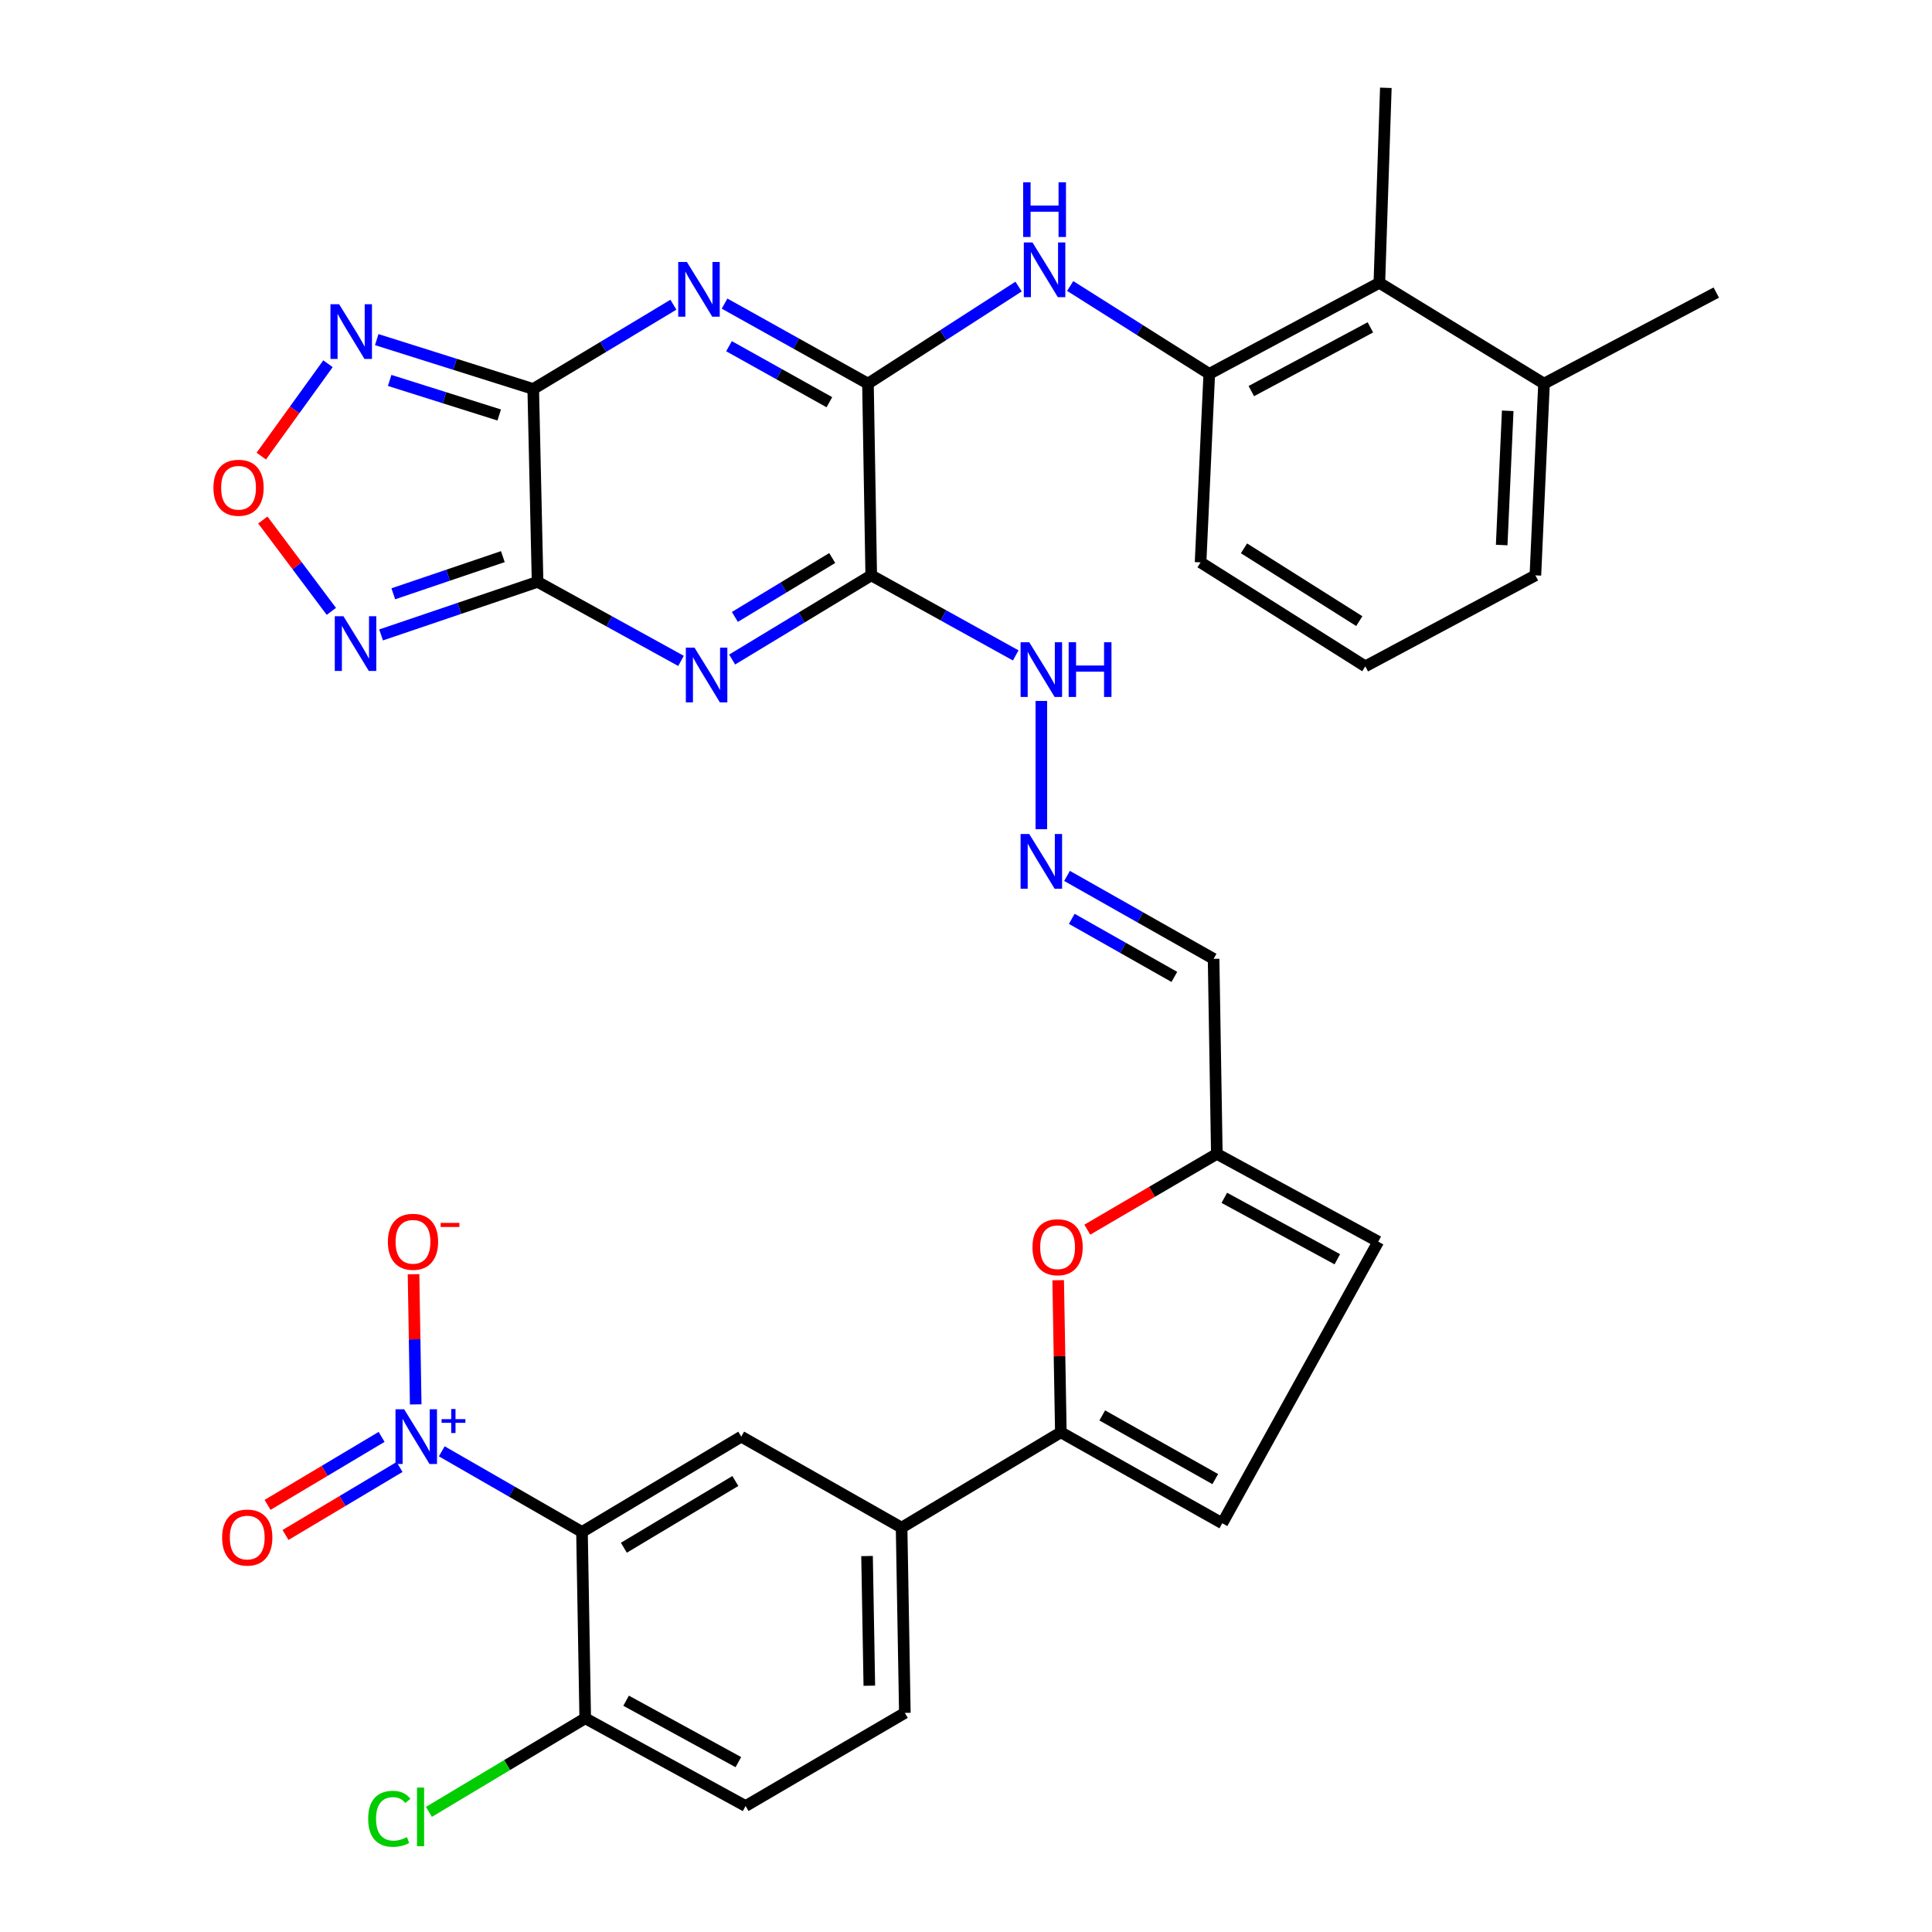 <?xml version='1.0' encoding='iso-8859-1'?>
<svg version='1.1' baseProfile='full'
              xmlns='http://www.w3.org/2000/svg'
                      xmlns:rdkit='http://www.rdkit.org/xml'
                      xmlns:xlink='http://www.w3.org/1999/xlink'
                  xml:space='preserve'
width='1000px' height='1000px' viewBox='0 0 1000 1000'>
<!-- END OF HEADER -->
<rect style='opacity:1.0;fill:#FFFFFF;stroke:none' width='1000' height='1000' x='0' y='0'> </rect>
<path class='bond-0' d='M 278.247,301.165 L 276,201.339' style='fill:none;fill-rule:evenodd;stroke:#000000;stroke-width:6px;stroke-linecap:butt;stroke-linejoin:miter;stroke-opacity:1' />
<path class='bond-1' d='M 278.247,301.165 L 315.37,321.623' style='fill:none;fill-rule:evenodd;stroke:#000000;stroke-width:6px;stroke-linecap:butt;stroke-linejoin:miter;stroke-opacity:1' />
<path class='bond-1' d='M 315.37,321.623 L 352.493,342.081' style='fill:none;fill-rule:evenodd;stroke:#0000FF;stroke-width:6px;stroke-linecap:butt;stroke-linejoin:miter;stroke-opacity:1' />
<path class='bond-8' d='M 278.247,301.165 L 237.748,314.901' style='fill:none;fill-rule:evenodd;stroke:#000000;stroke-width:6px;stroke-linecap:butt;stroke-linejoin:miter;stroke-opacity:1' />
<path class='bond-8' d='M 237.748,314.901 L 197.25,328.637' style='fill:none;fill-rule:evenodd;stroke:#0000FF;stroke-width:6px;stroke-linecap:butt;stroke-linejoin:miter;stroke-opacity:1' />
<path class='bond-8' d='M 260.272,288.112 L 231.923,297.727' style='fill:none;fill-rule:evenodd;stroke:#000000;stroke-width:6px;stroke-linecap:butt;stroke-linejoin:miter;stroke-opacity:1' />
<path class='bond-8' d='M 231.923,297.727 L 203.574,307.342' style='fill:none;fill-rule:evenodd;stroke:#0000FF;stroke-width:6px;stroke-linecap:butt;stroke-linejoin:miter;stroke-opacity:1' />
<path class='bond-2' d='M 276,201.339 L 312.274,179.528' style='fill:none;fill-rule:evenodd;stroke:#000000;stroke-width:6px;stroke-linecap:butt;stroke-linejoin:miter;stroke-opacity:1' />
<path class='bond-2' d='M 312.274,179.528 L 348.548,157.717' style='fill:none;fill-rule:evenodd;stroke:#0000FF;stroke-width:6px;stroke-linecap:butt;stroke-linejoin:miter;stroke-opacity:1' />
<path class='bond-7' d='M 276,201.339 L 235.498,188.562' style='fill:none;fill-rule:evenodd;stroke:#000000;stroke-width:6px;stroke-linecap:butt;stroke-linejoin:miter;stroke-opacity:1' />
<path class='bond-7' d='M 235.498,188.562 L 194.996,175.785' style='fill:none;fill-rule:evenodd;stroke:#0000FF;stroke-width:6px;stroke-linecap:butt;stroke-linejoin:miter;stroke-opacity:1' />
<path class='bond-7' d='M 258.393,214.801 L 230.042,205.857' style='fill:none;fill-rule:evenodd;stroke:#000000;stroke-width:6px;stroke-linecap:butt;stroke-linejoin:miter;stroke-opacity:1' />
<path class='bond-7' d='M 230.042,205.857 L 201.69,196.913' style='fill:none;fill-rule:evenodd;stroke:#0000FF;stroke-width:6px;stroke-linecap:butt;stroke-linejoin:miter;stroke-opacity:1' />
<path class='bond-3' d='M 378.96,341.37 L 414.954,319.59' style='fill:none;fill-rule:evenodd;stroke:#0000FF;stroke-width:6px;stroke-linecap:butt;stroke-linejoin:miter;stroke-opacity:1' />
<path class='bond-3' d='M 414.954,319.59 L 450.947,297.81' style='fill:none;fill-rule:evenodd;stroke:#000000;stroke-width:6px;stroke-linecap:butt;stroke-linejoin:miter;stroke-opacity:1' />
<path class='bond-3' d='M 380.37,319.32 L 405.565,304.074' style='fill:none;fill-rule:evenodd;stroke:#0000FF;stroke-width:6px;stroke-linecap:butt;stroke-linejoin:miter;stroke-opacity:1' />
<path class='bond-3' d='M 405.565,304.074 L 430.76,288.828' style='fill:none;fill-rule:evenodd;stroke:#000000;stroke-width:6px;stroke-linecap:butt;stroke-linejoin:miter;stroke-opacity:1' />
<path class='bond-36' d='M 375.035,157.144 L 412.145,177.851' style='fill:none;fill-rule:evenodd;stroke:#0000FF;stroke-width:6px;stroke-linecap:butt;stroke-linejoin:miter;stroke-opacity:1' />
<path class='bond-36' d='M 412.145,177.851 L 449.254,198.559' style='fill:none;fill-rule:evenodd;stroke:#000000;stroke-width:6px;stroke-linecap:butt;stroke-linejoin:miter;stroke-opacity:1' />
<path class='bond-36' d='M 377.331,179.193 L 403.308,193.688' style='fill:none;fill-rule:evenodd;stroke:#0000FF;stroke-width:6px;stroke-linecap:butt;stroke-linejoin:miter;stroke-opacity:1' />
<path class='bond-36' d='M 403.308,193.688 L 429.285,208.183' style='fill:none;fill-rule:evenodd;stroke:#000000;stroke-width:6px;stroke-linecap:butt;stroke-linejoin:miter;stroke-opacity:1' />
<path class='bond-4' d='M 450.947,297.81 L 449.254,198.559' style='fill:none;fill-rule:evenodd;stroke:#000000;stroke-width:6px;stroke-linecap:butt;stroke-linejoin:miter;stroke-opacity:1' />
<path class='bond-22' d='M 450.947,297.81 L 488.343,318.526' style='fill:none;fill-rule:evenodd;stroke:#000000;stroke-width:6px;stroke-linecap:butt;stroke-linejoin:miter;stroke-opacity:1' />
<path class='bond-22' d='M 488.343,318.526 L 525.739,339.241' style='fill:none;fill-rule:evenodd;stroke:#0000FF;stroke-width:6px;stroke-linecap:butt;stroke-linejoin:miter;stroke-opacity:1' />
<path class='bond-11' d='M 449.254,198.559 L 488.232,173.444' style='fill:none;fill-rule:evenodd;stroke:#000000;stroke-width:6px;stroke-linecap:butt;stroke-linejoin:miter;stroke-opacity:1' />
<path class='bond-11' d='M 488.232,173.444 L 527.209,148.33' style='fill:none;fill-rule:evenodd;stroke:#0000FF;stroke-width:6px;stroke-linecap:butt;stroke-linejoin:miter;stroke-opacity:1' />
<path class='bond-5' d='M 228.662,751.2 L 264.95,772.07' style='fill:none;fill-rule:evenodd;stroke:#0000FF;stroke-width:6px;stroke-linecap:butt;stroke-linejoin:miter;stroke-opacity:1' />
<path class='bond-5' d='M 264.95,772.07 L 301.238,792.94' style='fill:none;fill-rule:evenodd;stroke:#000000;stroke-width:6px;stroke-linecap:butt;stroke-linejoin:miter;stroke-opacity:1' />
<path class='bond-23' d='M 215.169,726.917 L 214.608,693.225' style='fill:none;fill-rule:evenodd;stroke:#0000FF;stroke-width:6px;stroke-linecap:butt;stroke-linejoin:miter;stroke-opacity:1' />
<path class='bond-23' d='M 214.608,693.225 L 214.046,659.533' style='fill:none;fill-rule:evenodd;stroke:#FF0000;stroke-width:6px;stroke-linecap:butt;stroke-linejoin:miter;stroke-opacity:1' />
<path class='bond-24' d='M 197.518,743.733 L 168.004,761.329' style='fill:none;fill-rule:evenodd;stroke:#0000FF;stroke-width:6px;stroke-linecap:butt;stroke-linejoin:miter;stroke-opacity:1' />
<path class='bond-24' d='M 168.004,761.329 L 138.49,778.924' style='fill:none;fill-rule:evenodd;stroke:#FF0000;stroke-width:6px;stroke-linecap:butt;stroke-linejoin:miter;stroke-opacity:1' />
<path class='bond-24' d='M 206.805,759.31 L 177.291,776.906' style='fill:none;fill-rule:evenodd;stroke:#0000FF;stroke-width:6px;stroke-linecap:butt;stroke-linejoin:miter;stroke-opacity:1' />
<path class='bond-24' d='M 177.291,776.906 L 147.777,794.502' style='fill:none;fill-rule:evenodd;stroke:#FF0000;stroke-width:6px;stroke-linecap:butt;stroke-linejoin:miter;stroke-opacity:1' />
<path class='bond-6' d='M 301.238,792.94 L 383.664,743.601' style='fill:none;fill-rule:evenodd;stroke:#000000;stroke-width:6px;stroke-linecap:butt;stroke-linejoin:miter;stroke-opacity:1' />
<path class='bond-6' d='M 322.917,801.1 L 380.615,766.563' style='fill:none;fill-rule:evenodd;stroke:#000000;stroke-width:6px;stroke-linecap:butt;stroke-linejoin:miter;stroke-opacity:1' />
<path class='bond-39' d='M 301.238,792.94 L 302.911,889.38' style='fill:none;fill-rule:evenodd;stroke:#000000;stroke-width:6px;stroke-linecap:butt;stroke-linejoin:miter;stroke-opacity:1' />
<path class='bond-35' d='M 169.763,188.268 L 152.5,212.176' style='fill:none;fill-rule:evenodd;stroke:#0000FF;stroke-width:6px;stroke-linecap:butt;stroke-linejoin:miter;stroke-opacity:1' />
<path class='bond-35' d='M 152.5,212.176 L 135.238,236.084' style='fill:none;fill-rule:evenodd;stroke:#FF0000;stroke-width:6px;stroke-linecap:butt;stroke-linejoin:miter;stroke-opacity:1' />
<path class='bond-9' d='M 171.511,316.441 L 153.776,292.792' style='fill:none;fill-rule:evenodd;stroke:#0000FF;stroke-width:6px;stroke-linecap:butt;stroke-linejoin:miter;stroke-opacity:1' />
<path class='bond-9' d='M 153.776,292.792 L 136.041,269.142' style='fill:none;fill-rule:evenodd;stroke:#FF0000;stroke-width:6px;stroke-linecap:butt;stroke-linejoin:miter;stroke-opacity:1' />
<path class='bond-10' d='M 549.09,741.354 L 548.4,701.995' style='fill:none;fill-rule:evenodd;stroke:#000000;stroke-width:6px;stroke-linecap:butt;stroke-linejoin:miter;stroke-opacity:1' />
<path class='bond-10' d='M 548.4,701.995 L 547.709,662.635' style='fill:none;fill-rule:evenodd;stroke:#FF0000;stroke-width:6px;stroke-linecap:butt;stroke-linejoin:miter;stroke-opacity:1' />
<path class='bond-15' d='M 549.09,741.354 L 466.664,790.703' style='fill:none;fill-rule:evenodd;stroke:#000000;stroke-width:6px;stroke-linecap:butt;stroke-linejoin:miter;stroke-opacity:1' />
<path class='bond-37' d='M 549.09,741.354 L 632.645,788.446' style='fill:none;fill-rule:evenodd;stroke:#000000;stroke-width:6px;stroke-linecap:butt;stroke-linejoin:miter;stroke-opacity:1' />
<path class='bond-37' d='M 570.528,732.619 L 629.016,765.583' style='fill:none;fill-rule:evenodd;stroke:#000000;stroke-width:6px;stroke-linecap:butt;stroke-linejoin:miter;stroke-opacity:1' />
<path class='bond-14' d='M 553.928,148.036 L 589.921,170.773' style='fill:none;fill-rule:evenodd;stroke:#0000FF;stroke-width:6px;stroke-linecap:butt;stroke-linejoin:miter;stroke-opacity:1' />
<path class='bond-14' d='M 589.921,170.773 L 625.914,193.511' style='fill:none;fill-rule:evenodd;stroke:#000000;stroke-width:6px;stroke-linecap:butt;stroke-linejoin:miter;stroke-opacity:1' />
<path class='bond-12' d='M 562.795,636.474 L 596.314,616.861' style='fill:none;fill-rule:evenodd;stroke:#FF0000;stroke-width:6px;stroke-linecap:butt;stroke-linejoin:miter;stroke-opacity:1' />
<path class='bond-12' d='M 596.314,616.861 L 629.834,597.247' style='fill:none;fill-rule:evenodd;stroke:#000000;stroke-width:6px;stroke-linecap:butt;stroke-linejoin:miter;stroke-opacity:1' />
<path class='bond-13' d='M 383.664,743.601 L 466.664,790.703' style='fill:none;fill-rule:evenodd;stroke:#000000;stroke-width:6px;stroke-linecap:butt;stroke-linejoin:miter;stroke-opacity:1' />
<path class='bond-18' d='M 625.914,193.511 L 713.952,146.389' style='fill:none;fill-rule:evenodd;stroke:#000000;stroke-width:6px;stroke-linecap:butt;stroke-linejoin:miter;stroke-opacity:1' />
<path class='bond-18' d='M 647.678,202.432 L 709.305,169.446' style='fill:none;fill-rule:evenodd;stroke:#000000;stroke-width:6px;stroke-linecap:butt;stroke-linejoin:miter;stroke-opacity:1' />
<path class='bond-30' d='M 625.914,193.511 L 621.411,291.08' style='fill:none;fill-rule:evenodd;stroke:#000000;stroke-width:6px;stroke-linecap:butt;stroke-linejoin:miter;stroke-opacity:1' />
<path class='bond-26' d='M 466.664,790.703 L 468.347,886.589' style='fill:none;fill-rule:evenodd;stroke:#000000;stroke-width:6px;stroke-linecap:butt;stroke-linejoin:miter;stroke-opacity:1' />
<path class='bond-26' d='M 448.784,805.404 L 449.962,872.525' style='fill:none;fill-rule:evenodd;stroke:#000000;stroke-width:6px;stroke-linecap:butt;stroke-linejoin:miter;stroke-opacity:1' />
<path class='bond-16' d='M 632.645,788.446 L 713.388,642.667' style='fill:none;fill-rule:evenodd;stroke:#000000;stroke-width:6px;stroke-linecap:butt;stroke-linejoin:miter;stroke-opacity:1' />
<path class='bond-17' d='M 629.834,597.247 L 628.151,496.303' style='fill:none;fill-rule:evenodd;stroke:#000000;stroke-width:6px;stroke-linecap:butt;stroke-linejoin:miter;stroke-opacity:1' />
<path class='bond-21' d='M 629.834,597.247 L 713.388,642.667' style='fill:none;fill-rule:evenodd;stroke:#000000;stroke-width:6px;stroke-linecap:butt;stroke-linejoin:miter;stroke-opacity:1' />
<path class='bond-21' d='M 633.705,619.994 L 692.193,651.787' style='fill:none;fill-rule:evenodd;stroke:#000000;stroke-width:6px;stroke-linecap:butt;stroke-linejoin:miter;stroke-opacity:1' />
<path class='bond-27' d='M 713.952,146.389 L 799.179,198.559' style='fill:none;fill-rule:evenodd;stroke:#000000;stroke-width:6px;stroke-linecap:butt;stroke-linejoin:miter;stroke-opacity:1' />
<path class='bond-32' d='M 713.952,146.389 L 717.307,45.455' style='fill:none;fill-rule:evenodd;stroke:#000000;stroke-width:6px;stroke-linecap:butt;stroke-linejoin:miter;stroke-opacity:1' />
<path class='bond-19' d='M 538.995,429.195 L 538.995,362.81' style='fill:none;fill-rule:evenodd;stroke:#0000FF;stroke-width:6px;stroke-linecap:butt;stroke-linejoin:miter;stroke-opacity:1' />
<path class='bond-25' d='M 552.296,453.365 L 590.224,474.834' style='fill:none;fill-rule:evenodd;stroke:#0000FF;stroke-width:6px;stroke-linecap:butt;stroke-linejoin:miter;stroke-opacity:1' />
<path class='bond-25' d='M 590.224,474.834 L 628.151,496.303' style='fill:none;fill-rule:evenodd;stroke:#000000;stroke-width:6px;stroke-linecap:butt;stroke-linejoin:miter;stroke-opacity:1' />
<path class='bond-25' d='M 554.741,475.588 L 581.29,490.617' style='fill:none;fill-rule:evenodd;stroke:#0000FF;stroke-width:6px;stroke-linecap:butt;stroke-linejoin:miter;stroke-opacity:1' />
<path class='bond-25' d='M 581.29,490.617 L 607.839,505.645' style='fill:none;fill-rule:evenodd;stroke:#000000;stroke-width:6px;stroke-linecap:butt;stroke-linejoin:miter;stroke-opacity:1' />
<path class='bond-20' d='M 302.911,889.38 L 385.921,934.8' style='fill:none;fill-rule:evenodd;stroke:#000000;stroke-width:6px;stroke-linecap:butt;stroke-linejoin:miter;stroke-opacity:1' />
<path class='bond-20' d='M 324.068,880.283 L 382.175,912.077' style='fill:none;fill-rule:evenodd;stroke:#000000;stroke-width:6px;stroke-linecap:butt;stroke-linejoin:miter;stroke-opacity:1' />
<path class='bond-29' d='M 302.911,889.38 L 262.459,913.606' style='fill:none;fill-rule:evenodd;stroke:#000000;stroke-width:6px;stroke-linecap:butt;stroke-linejoin:miter;stroke-opacity:1' />
<path class='bond-29' d='M 262.459,913.606 L 222.008,937.832' style='fill:none;fill-rule:evenodd;stroke:#00CC00;stroke-width:6px;stroke-linecap:butt;stroke-linejoin:miter;stroke-opacity:1' />
<path class='bond-28' d='M 468.347,886.589 L 385.921,934.8' style='fill:none;fill-rule:evenodd;stroke:#000000;stroke-width:6px;stroke-linecap:butt;stroke-linejoin:miter;stroke-opacity:1' />
<path class='bond-34' d='M 799.179,198.559 L 888.345,151.436' style='fill:none;fill-rule:evenodd;stroke:#000000;stroke-width:6px;stroke-linecap:butt;stroke-linejoin:miter;stroke-opacity:1' />
<path class='bond-38' d='M 799.179,198.559 L 794.716,297.81' style='fill:none;fill-rule:evenodd;stroke:#000000;stroke-width:6px;stroke-linecap:butt;stroke-linejoin:miter;stroke-opacity:1' />
<path class='bond-38' d='M 780.392,212.632 L 777.268,282.108' style='fill:none;fill-rule:evenodd;stroke:#000000;stroke-width:6px;stroke-linecap:butt;stroke-linejoin:miter;stroke-opacity:1' />
<path class='bond-31' d='M 621.411,291.08 L 706.678,344.902' style='fill:none;fill-rule:evenodd;stroke:#000000;stroke-width:6px;stroke-linecap:butt;stroke-linejoin:miter;stroke-opacity:1' />
<path class='bond-31' d='M 643.881,283.817 L 703.568,321.493' style='fill:none;fill-rule:evenodd;stroke:#000000;stroke-width:6px;stroke-linecap:butt;stroke-linejoin:miter;stroke-opacity:1' />
<path class='bond-33' d='M 706.678,344.902 L 794.716,297.81' style='fill:none;fill-rule:evenodd;stroke:#000000;stroke-width:6px;stroke-linecap:butt;stroke-linejoin:miter;stroke-opacity:1' />
<path  class='atom-2' d='M 359.47 335.215
L 368.75 350.215
Q 369.67 351.695, 371.15 354.375
Q 372.63 357.055, 372.71 357.215
L 372.71 335.215
L 376.47 335.215
L 376.47 363.535
L 372.59 363.535
L 362.63 347.135
Q 361.47 345.215, 360.23 343.015
Q 359.03 340.815, 358.67 340.135
L 358.67 363.535
L 354.99 363.535
L 354.99 335.215
L 359.47 335.215
' fill='#0000FF'/>
<path  class='atom-3' d='M 355.531 135.594
L 364.811 150.594
Q 365.731 152.074, 367.211 154.754
Q 368.691 157.434, 368.771 157.594
L 368.771 135.594
L 372.531 135.594
L 372.531 163.914
L 368.651 163.914
L 358.691 147.514
Q 357.531 145.594, 356.291 143.394
Q 355.091 141.194, 354.731 140.514
L 354.731 163.914
L 351.051 163.914
L 351.051 135.594
L 355.531 135.594
' fill='#0000FF'/>
<path  class='atom-6' d='M 209.187 729.441
L 218.467 744.441
Q 219.387 745.921, 220.867 748.601
Q 222.347 751.281, 222.427 751.441
L 222.427 729.441
L 226.187 729.441
L 226.187 757.761
L 222.307 757.761
L 212.347 741.361
Q 211.187 739.441, 209.947 737.241
Q 208.747 735.041, 208.387 734.361
L 208.387 757.761
L 204.707 757.761
L 204.707 729.441
L 209.187 729.441
' fill='#0000FF'/>
<path  class='atom-6' d='M 228.563 734.546
L 233.553 734.546
L 233.553 729.292
L 235.771 729.292
L 235.771 734.546
L 240.892 734.546
L 240.892 736.447
L 235.771 736.447
L 235.771 741.727
L 233.553 741.727
L 233.553 736.447
L 228.563 736.447
L 228.563 734.546
' fill='#0000FF'/>
<path  class='atom-8' d='M 175.526 157.457
L 184.806 172.457
Q 185.726 173.937, 187.206 176.617
Q 188.686 179.297, 188.766 179.457
L 188.766 157.457
L 192.526 157.457
L 192.526 185.777
L 188.646 185.777
L 178.686 169.377
Q 177.526 167.457, 176.286 165.257
Q 175.086 163.057, 174.726 162.377
L 174.726 185.777
L 171.046 185.777
L 171.046 157.457
L 175.526 157.457
' fill='#0000FF'/>
<path  class='atom-9' d='M 177.763 318.964
L 187.043 333.964
Q 187.963 335.444, 189.443 338.124
Q 190.923 340.804, 191.003 340.964
L 191.003 318.964
L 194.763 318.964
L 194.763 347.284
L 190.883 347.284
L 180.923 330.884
Q 179.763 328.964, 178.523 326.764
Q 177.323 324.564, 176.963 323.884
L 176.963 347.284
L 173.283 347.284
L 173.283 318.964
L 177.763 318.964
' fill='#0000FF'/>
<path  class='atom-10' d='M 110.47 252.461
Q 110.47 245.661, 113.83 241.861
Q 117.19 238.061, 123.47 238.061
Q 129.75 238.061, 133.11 241.861
Q 136.47 245.661, 136.47 252.461
Q 136.47 259.341, 133.07 263.261
Q 129.67 267.141, 123.47 267.141
Q 117.23 267.141, 113.83 263.261
Q 110.47 259.381, 110.47 252.461
M 123.47 263.941
Q 127.79 263.941, 130.11 261.061
Q 132.47 258.141, 132.47 252.461
Q 132.47 246.901, 130.11 244.101
Q 127.79 241.261, 123.47 241.261
Q 119.15 241.261, 116.79 244.061
Q 114.47 246.861, 114.47 252.461
Q 114.47 258.181, 116.79 261.061
Q 119.15 263.941, 123.47 263.941
' fill='#FF0000'/>
<path  class='atom-12' d='M 534.407 125.498
L 543.687 140.498
Q 544.607 141.978, 546.087 144.658
Q 547.567 147.338, 547.647 147.498
L 547.647 125.498
L 551.407 125.498
L 551.407 153.818
L 547.527 153.818
L 537.567 137.418
Q 536.407 135.498, 535.167 133.298
Q 533.967 131.098, 533.607 130.418
L 533.607 153.818
L 529.927 153.818
L 529.927 125.498
L 534.407 125.498
' fill='#0000FF'/>
<path  class='atom-12' d='M 529.587 94.346
L 533.427 94.346
L 533.427 106.386
L 547.907 106.386
L 547.907 94.346
L 551.747 94.346
L 551.747 122.666
L 547.907 122.666
L 547.907 109.586
L 533.427 109.586
L 533.427 122.666
L 529.587 122.666
L 529.587 94.346
' fill='#0000FF'/>
<path  class='atom-13' d='M 534.408 645.558
Q 534.408 638.758, 537.768 634.958
Q 541.128 631.158, 547.408 631.158
Q 553.688 631.158, 557.048 634.958
Q 560.408 638.758, 560.408 645.558
Q 560.408 652.438, 557.008 656.358
Q 553.608 660.238, 547.408 660.238
Q 541.168 660.238, 537.768 656.358
Q 534.408 652.478, 534.408 645.558
M 547.408 657.038
Q 551.728 657.038, 554.048 654.158
Q 556.408 651.238, 556.408 645.558
Q 556.408 639.998, 554.048 637.198
Q 551.728 634.358, 547.408 634.358
Q 543.088 634.358, 540.728 637.158
Q 538.408 639.958, 538.408 645.558
Q 538.408 651.278, 540.728 654.158
Q 543.088 657.038, 547.408 657.038
' fill='#FF0000'/>
<path  class='atom-20' d='M 532.735 431.676
L 542.015 446.676
Q 542.935 448.156, 544.415 450.836
Q 545.895 453.516, 545.975 453.676
L 545.975 431.676
L 549.735 431.676
L 549.735 459.996
L 545.855 459.996
L 535.895 443.596
Q 534.735 441.676, 533.495 439.476
Q 532.295 437.276, 531.935 436.596
L 531.935 459.996
L 528.255 459.996
L 528.255 431.676
L 532.735 431.676
' fill='#0000FF'/>
<path  class='atom-23' d='M 532.735 332.425
L 542.015 347.425
Q 542.935 348.905, 544.415 351.585
Q 545.895 354.265, 545.975 354.425
L 545.975 332.425
L 549.735 332.425
L 549.735 360.745
L 545.855 360.745
L 535.895 344.345
Q 534.735 342.425, 533.495 340.225
Q 532.295 338.025, 531.935 337.345
L 531.935 360.745
L 528.255 360.745
L 528.255 332.425
L 532.735 332.425
' fill='#0000FF'/>
<path  class='atom-23' d='M 553.135 332.425
L 556.975 332.425
L 556.975 344.465
L 571.455 344.465
L 571.455 332.425
L 575.295 332.425
L 575.295 360.745
L 571.455 360.745
L 571.455 347.665
L 556.975 347.665
L 556.975 360.745
L 553.135 360.745
L 553.135 332.425
' fill='#0000FF'/>
<path  class='atom-24' d='M 200.765 642.747
Q 200.765 635.947, 204.125 632.147
Q 207.485 628.347, 213.765 628.347
Q 220.045 628.347, 223.405 632.147
Q 226.765 635.947, 226.765 642.747
Q 226.765 649.627, 223.365 653.547
Q 219.965 657.427, 213.765 657.427
Q 207.525 657.427, 204.125 653.547
Q 200.765 649.667, 200.765 642.747
M 213.765 654.227
Q 218.085 654.227, 220.405 651.347
Q 222.765 648.427, 222.765 642.747
Q 222.765 637.187, 220.405 634.387
Q 218.085 631.547, 213.765 631.547
Q 209.445 631.547, 207.085 634.347
Q 204.765 637.147, 204.765 642.747
Q 204.765 648.467, 207.085 651.347
Q 209.445 654.227, 213.765 654.227
' fill='#FF0000'/>
<path  class='atom-24' d='M 228.085 632.969
L 237.774 632.969
L 237.774 635.081
L 228.085 635.081
L 228.085 632.969
' fill='#FF0000'/>
<path  class='atom-25' d='M 114.974 795.831
Q 114.974 789.031, 118.334 785.231
Q 121.694 781.431, 127.974 781.431
Q 134.254 781.431, 137.614 785.231
Q 140.974 789.031, 140.974 795.831
Q 140.974 802.711, 137.574 806.631
Q 134.174 810.511, 127.974 810.511
Q 121.734 810.511, 118.334 806.631
Q 114.974 802.751, 114.974 795.831
M 127.974 807.311
Q 132.294 807.311, 134.614 804.431
Q 136.974 801.511, 136.974 795.831
Q 136.974 790.271, 134.614 787.471
Q 132.294 784.631, 127.974 784.631
Q 123.654 784.631, 121.294 787.431
Q 118.974 790.231, 118.974 795.831
Q 118.974 801.551, 121.294 804.431
Q 123.654 807.311, 127.974 807.311
' fill='#FF0000'/>
<path  class='atom-30' d='M 190.564 941.402
Q 190.564 934.362, 193.844 930.682
Q 197.164 926.962, 203.444 926.962
Q 209.284 926.962, 212.404 931.082
L 209.764 933.242
Q 207.484 930.242, 203.444 930.242
Q 199.164 930.242, 196.884 933.122
Q 194.644 935.962, 194.644 941.402
Q 194.644 947.002, 196.964 949.882
Q 199.324 952.762, 203.884 952.762
Q 207.004 952.762, 210.644 950.882
L 211.764 953.882
Q 210.284 954.842, 208.044 955.402
Q 205.804 955.962, 203.324 955.962
Q 197.164 955.962, 193.844 952.202
Q 190.564 948.442, 190.564 941.402
' fill='#00CC00'/>
<path  class='atom-30' d='M 215.844 925.242
L 219.524 925.242
L 219.524 955.602
L 215.844 955.602
L 215.844 925.242
' fill='#00CC00'/>
</svg>
